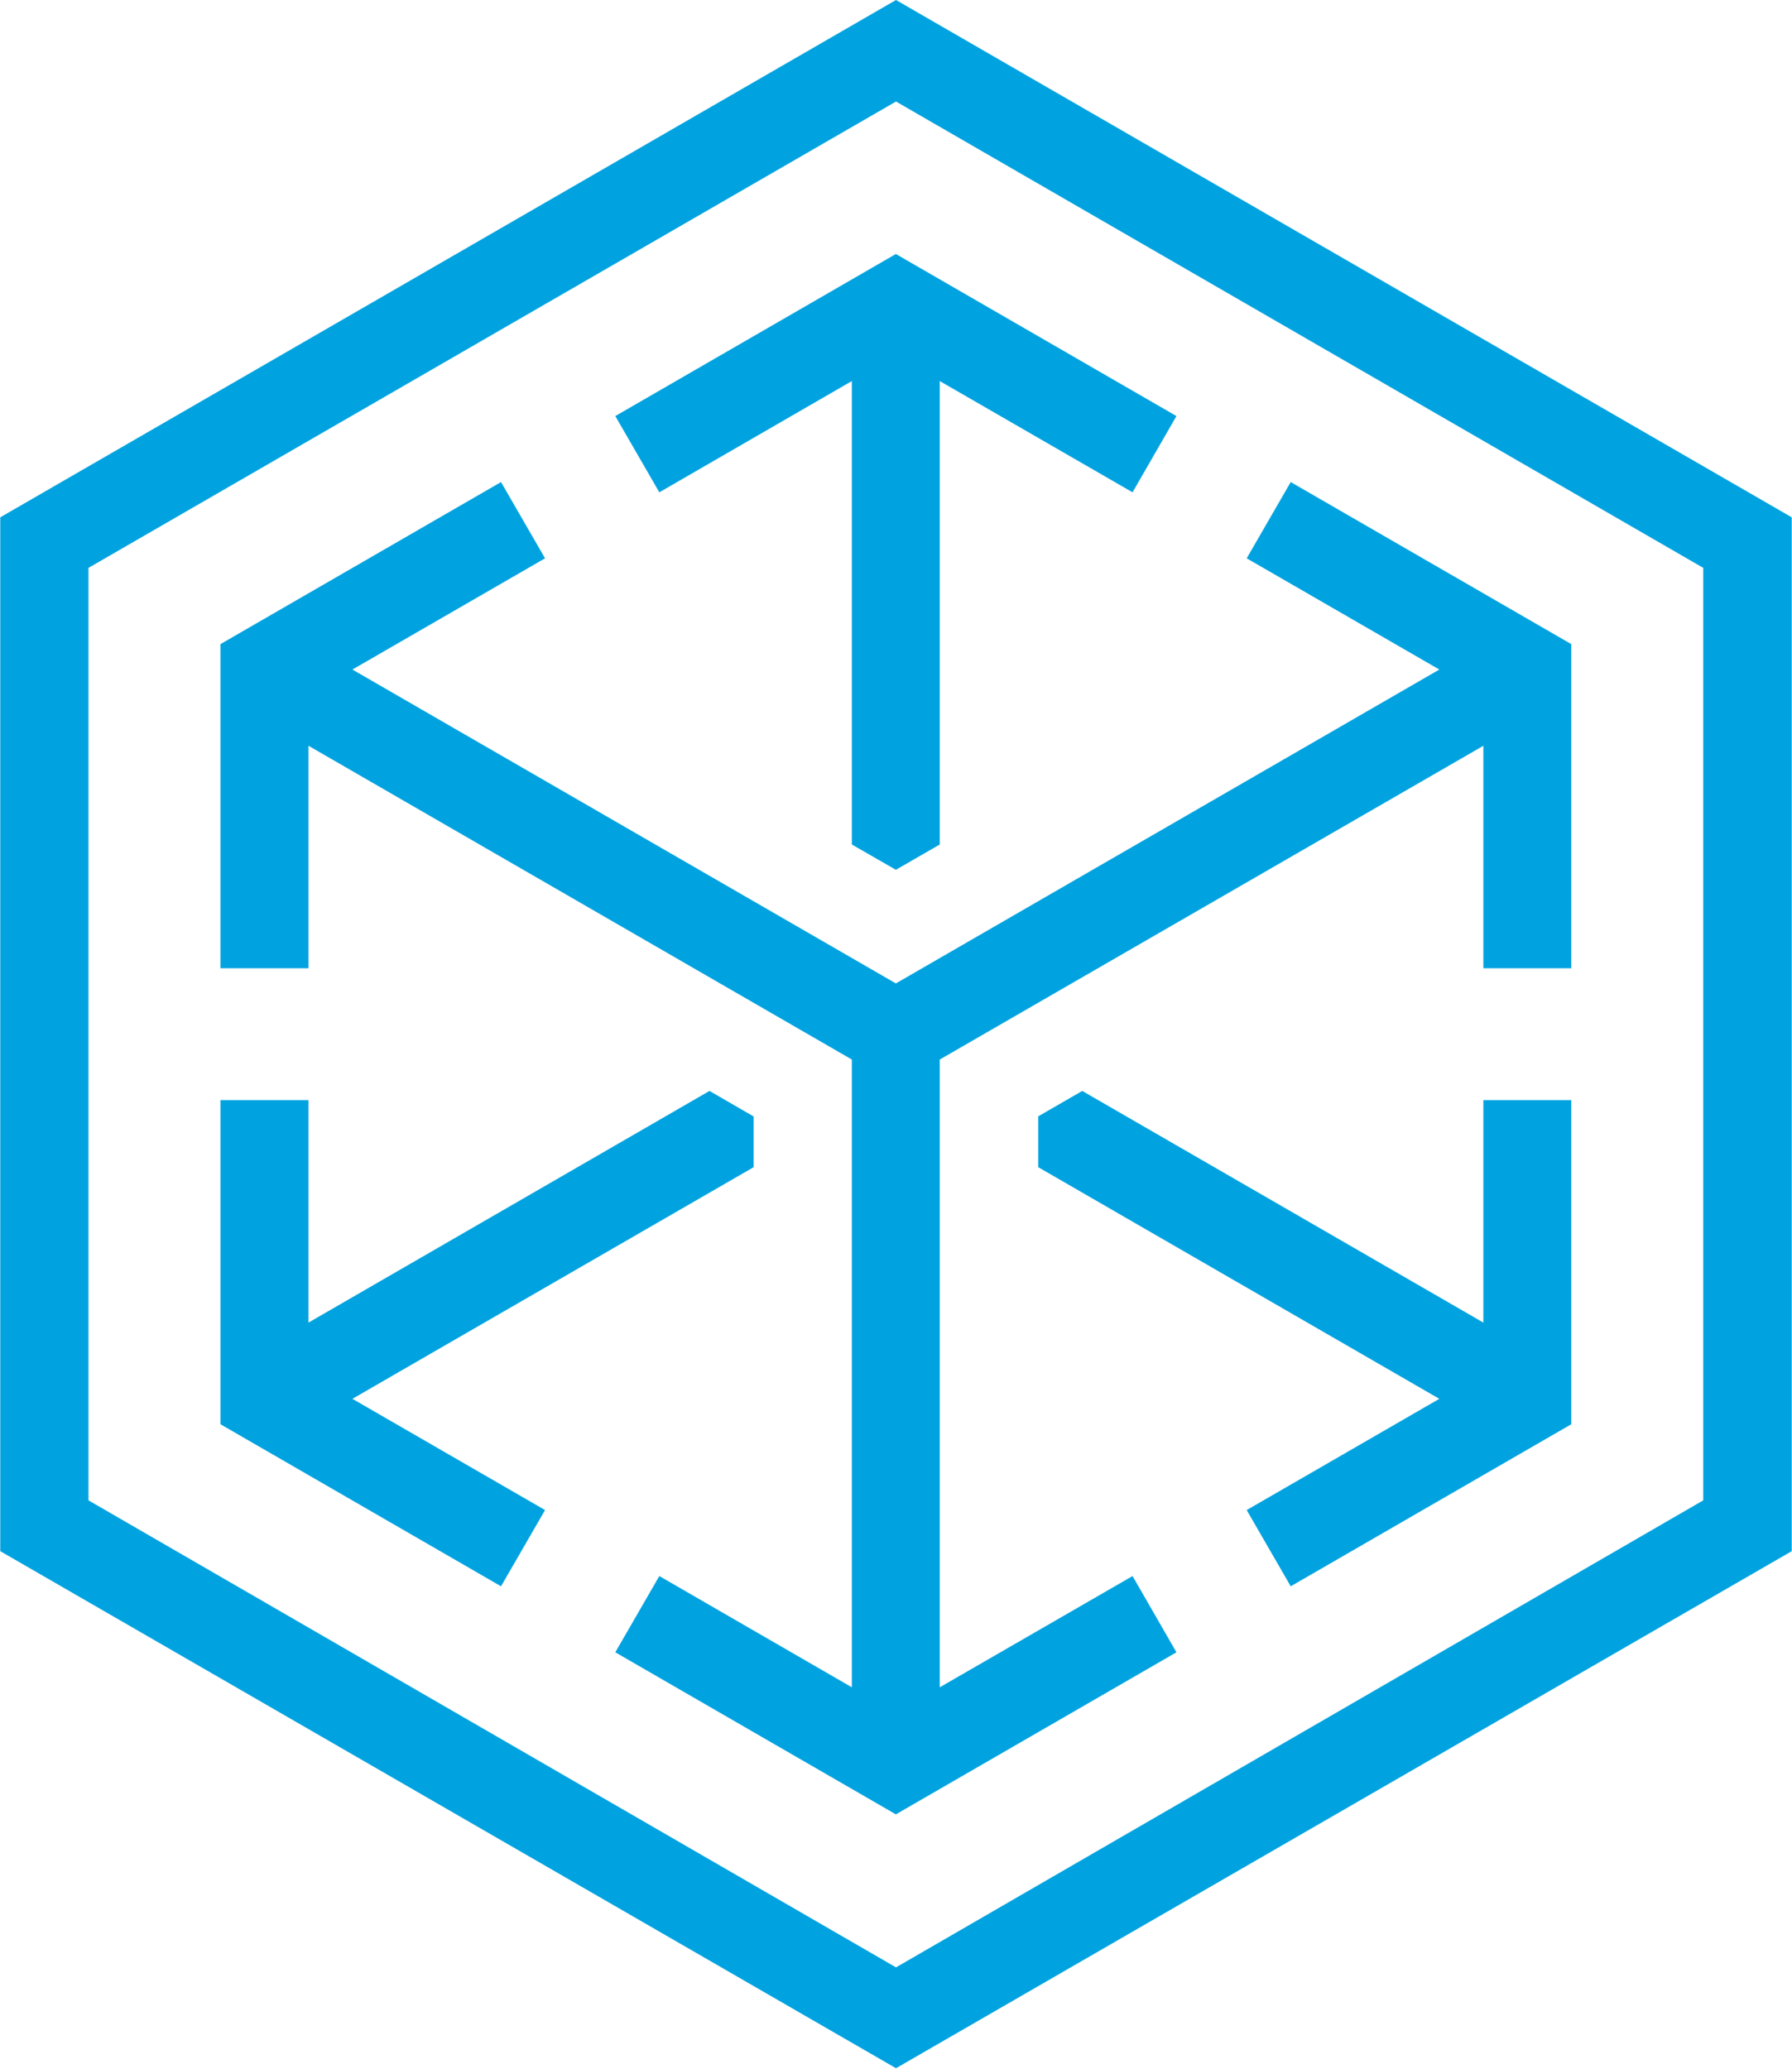 <svg xmlns="http://www.w3.org/2000/svg" version="1.2" viewBox="0 0 1347 1555"><path fill="#00a3e0" fill-rule="evenodd" d="M1346.8 388.8v777l-673.3 388.6L.2 1165.8v-777L673.5 0zm-66.5 38L673.5 76.3l-607 350.5v700.8l607 351 606.8-351z"/><path fill="#00a3e0" d="m495.6 370 144.7-83.6v348.3l33.1 19 33-19V286.4L851.3 370l33-57.3-210.9-121.8-210.9 121.8 33.1 57.3zm-85.9 764.9-144.8-83.6 301.6-174.1v-38.1l-33.2-19.2L231.9 994V826.8h-66.2v243.6l210.9 121.8 33.1-57.3zm527.4-715.3 144.8 83.6-408.5 235.9-408.5-235.9 144.8-83.6-33.1-57.3-210.9 121.8v243.6h66.2V560.5l408.4 235.8v471.8l-144.7-83.6-33.1 57.3 210.9 121.8 210.9-121.8-33-57.3-144.9 83.6V796.3L1115 560.5v167.2h66.1V484.1L970.2 362.3l-33.1 57.3zM1115 826.8V994L813.5 819.9 780.4 839v38.2l301.5 174.1-144.8 83.6 33.1 57.3 210.9-121.8V826.8H1115z"/></svg>